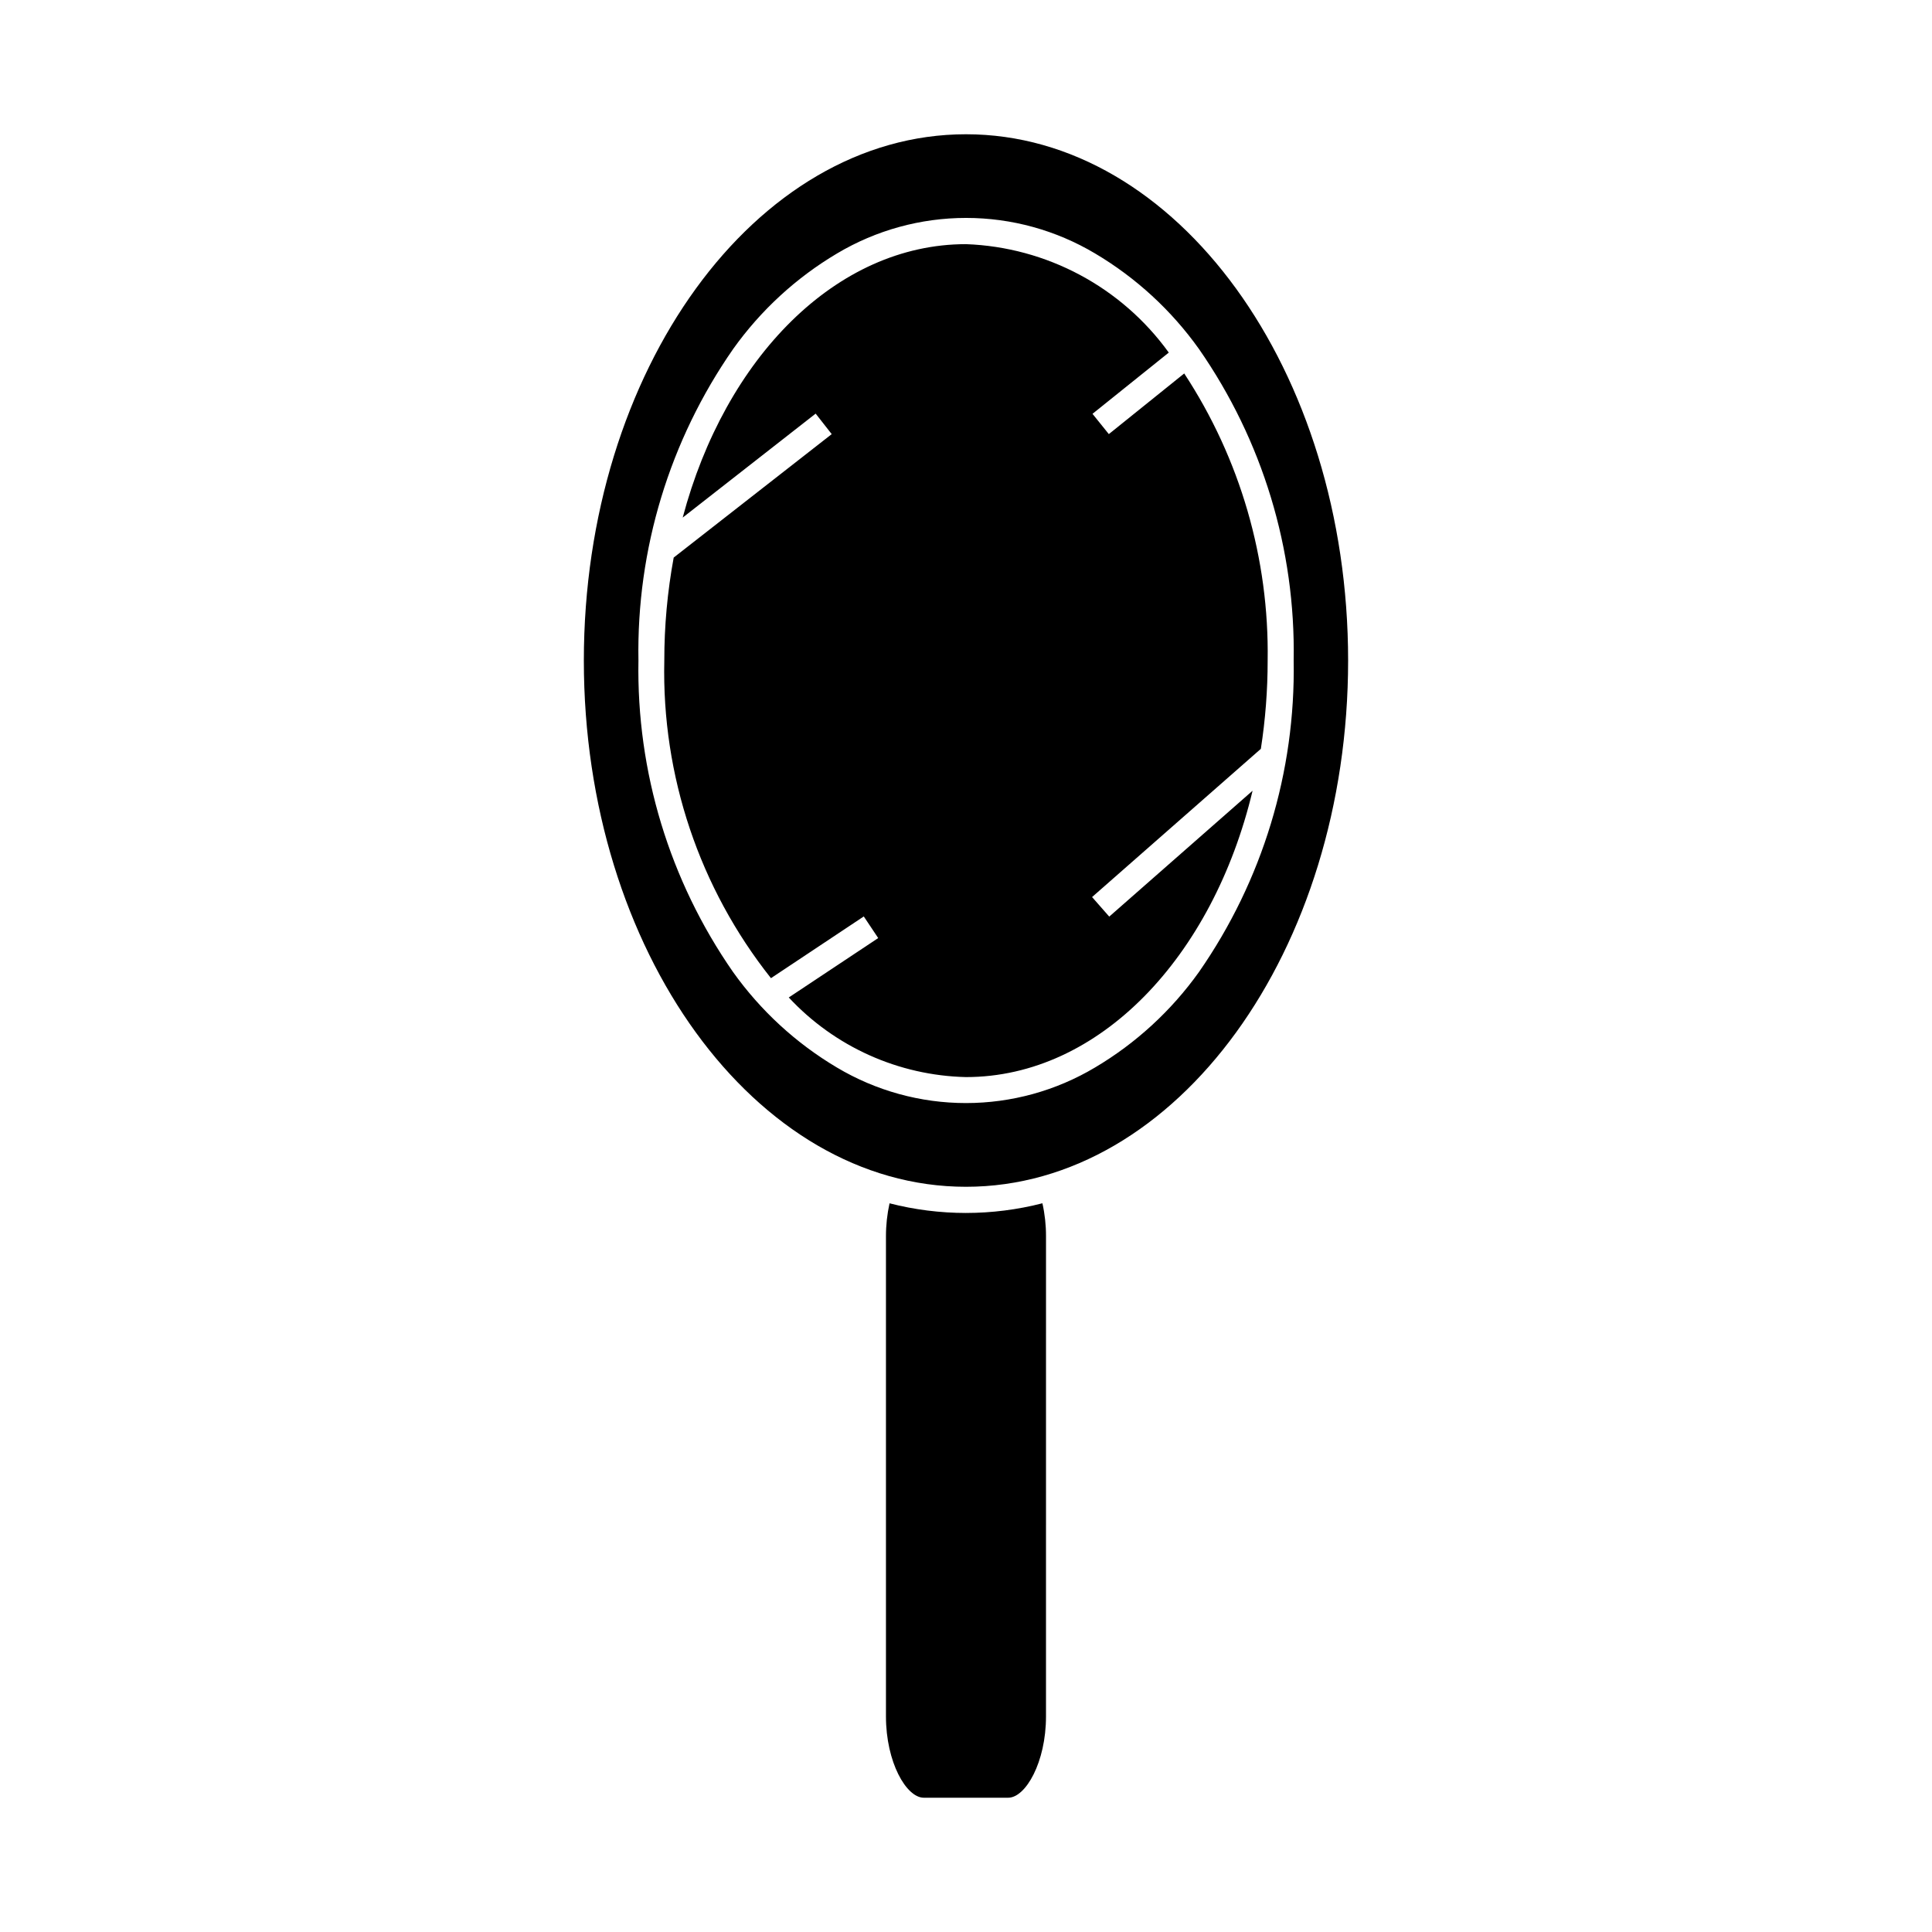 <?xml version="1.0" encoding="UTF-8"?>
<!-- Uploaded to: ICON Repo, www.svgrepo.com, Generator: ICON Repo Mixer Tools -->
<svg fill="#000000" width="800px" height="800px" version="1.1" viewBox="144 144 512 512" xmlns="http://www.w3.org/2000/svg">
 <path d="m478.14 342.45-44.73 39.281 4.551 5.18 37.984-33.359c-10.52 44.035-40.582 75.887-75.949 75.887-17.859-0.41-34.797-8.02-46.965-21.098l23.703-15.742-3.824-5.731-24.602 16.359v-0.004c-18.957-23.887-28.953-53.652-28.262-84.137-0.008-9.164 0.824-18.312 2.488-27.324l41.879-32.715-4.258-5.434-35.234 27.551c11.215-42.27 40.648-72.461 75.074-72.461 21.387 0.777 41.219 11.379 53.742 28.734l-20.215 16.23 4.328 5.375 19.98-16.074v0.004c14.828 22.586 22.531 49.109 22.109 76.129 0 7.816-0.602 15.625-1.801 23.348zm-78.145 123c-6.832-0.004-13.637-0.863-20.258-2.559-0.633 2.875-0.953 5.805-0.949 8.746v127.24c0 12.137 5.391 21.539 10.027 21.539h22.363c4.629 0 10.02-9.398 10.02-21.539l0.004-127.25c0.008-2.941-0.312-5.875-0.953-8.746-6.617 1.703-13.422 2.562-20.254 2.566zm101.27-146.42c0 76.918-45.43 139.48-101.27 139.48s-101.27-62.535-101.27-139.45c0-76.918 45.43-139.48 101.27-139.48s101.27 62.566 101.27 139.48zm-39.512 82.539c16.824-24.195 25.598-53.07 25.082-82.531 0.516-29.461-8.258-58.34-25.082-82.531-7.316-10.273-16.703-18.906-27.551-25.34-10.34-6.16-22.148-9.414-34.184-9.414-12.035 0-23.848 3.254-34.188 9.414-10.848 6.434-20.23 15.066-27.551 25.34-16.824 24.191-25.602 53.066-25.086 82.531-0.527 29.457 8.242 58.336 25.055 82.531 7.32 10.27 16.703 18.902 27.551 25.34 10.34 6.16 22.152 9.414 34.188 9.414 12.035 0 23.844-3.254 34.184-9.414 10.859-6.434 20.254-15.066 27.582-25.34z"/>
</svg>
